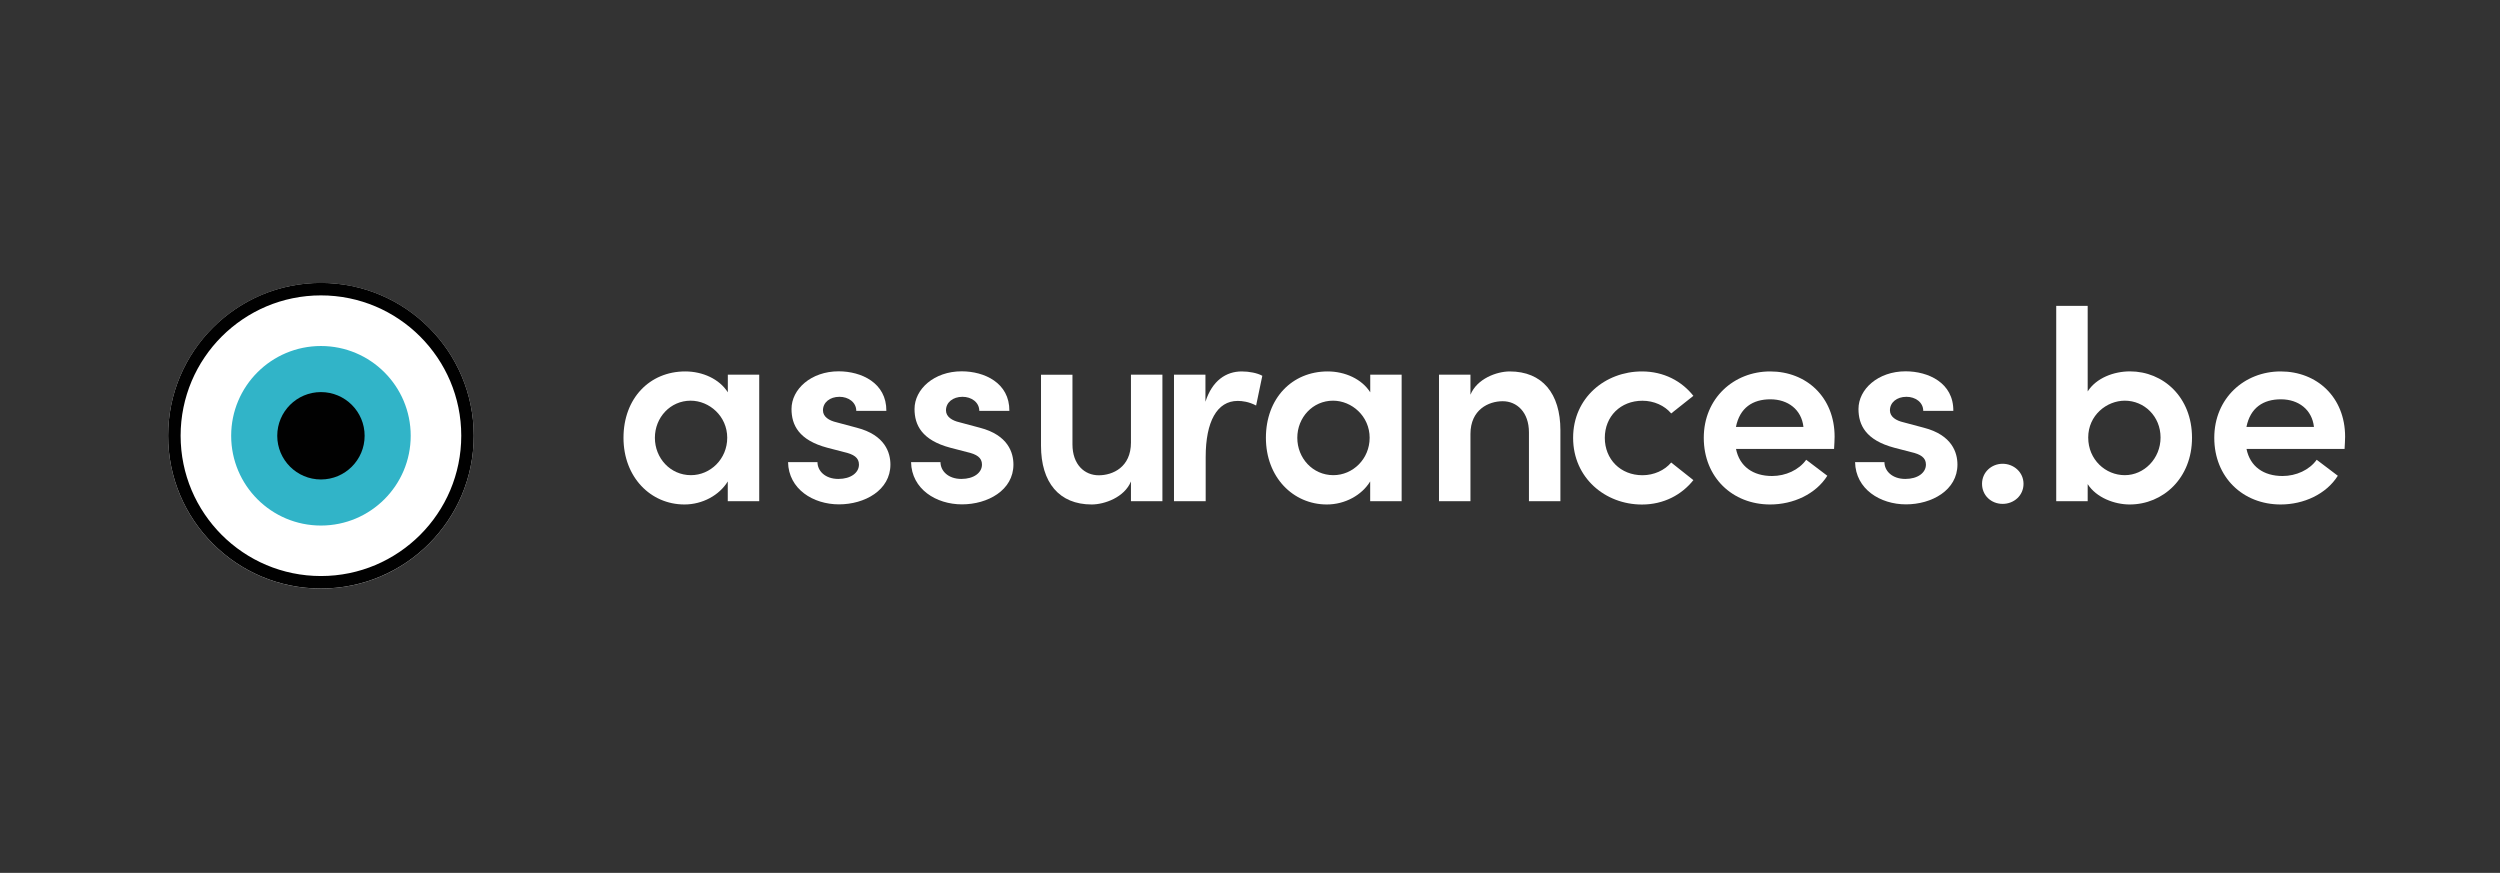 <?xml version="1.0" encoding="UTF-8"?>
<svg id="Laag_1" xmlns="http://www.w3.org/2000/svg" version="1.1" viewBox="0 0 418.85 146.24">
  <rect x="0" y="0" width="418.85" height="146.24" fill="#333333" stroke="none"/>
  <!-- Generator: Adobe Illustrator 29.4.0, SVG Export Plug-In . SVG Version: 2.1.0 Build 152)  -->
  <defs>
    <style>
      .st0 {
        fill: #010101;
      }

      .st1 {
        isolation: isolate;
      }

      .st2 {
        fill: #fff;
      }

      .st3 {
        fill: #31b4c8;
      }
    </style>
  </defs>
  <g>
    <g>
      <circle id="oogwit" class="st2" cx="53.77" cy="73.01" r="25.6"/>
      <path id="oogwit-2" class="st0" d="M53.77,49.49c1.6,0,3.19.16,4.74.48,1.51.31,2.99.77,4.41,1.37,1.39.59,2.74,1.32,3.99,2.17,1.25.84,2.42,1.81,3.48,2.87s2.03,2.24,2.87,3.48c.85,1.26,1.58,2.6,2.17,3.99.6,1.42,1.06,2.9,1.37,4.41.32,1.55.48,3.14.48,4.74s-.16,3.19-.48,4.74c-.31,1.51-.77,2.99-1.37,4.41-.59,1.39-1.32,2.74-2.17,3.99-.84,1.25-1.81,2.42-2.87,3.48s-2.24,2.03-3.48,2.87c-1.26.85-2.6,1.58-3.99,2.17-1.42.6-2.9,1.06-4.41,1.37-1.55.32-3.14.48-4.74.48s-3.19-.16-4.74-.48c-1.51-.31-2.99-.77-4.41-1.37-1.39-.59-2.74-1.32-3.99-2.17-1.25-.84-2.42-1.81-3.48-2.87s-2.03-2.24-2.87-3.48c-.85-1.26-1.58-2.6-2.17-3.99-.6-1.42-1.06-2.9-1.37-4.41-.32-1.55-.48-3.14-.48-4.74s.16-3.19.48-4.74c.31-1.51.77-2.99,1.37-4.41.59-1.39,1.32-2.74,2.17-3.99.84-1.25,1.81-2.42,2.87-3.48s2.24-2.03,3.48-2.87c1.26-.85,2.6-1.58,3.99-2.17,1.42-.6,2.9-1.06,4.41-1.37,1.55-.32,3.14-.48,4.74-.48M53.77,47.4c-14.14,0-25.6,11.46-25.6,25.6s11.46,25.6,25.6,25.6,25.6-11.46,25.6-25.6-11.46-25.6-25.6-25.6h0Z"/>
    </g>
    <circle class="st3" cx="53.77" cy="73.01" r="15.04"/>
    <circle class="st0" cx="53.77" cy="73.01" r="7.32"/>
  </g>
  <g class="st1">
    <g class="st1">
      <path class="st2" d="M121.93,62.77h5.27v21.2h-5.27v-3.31c-1.41,2.31-4.22,3.86-7.26,3.86-5.67,0-10.21-4.58-10.21-11.17s4.36-11.12,10.35-11.12c2.91,0,5.72,1.27,7.13,3.5v-2.95ZM121.84,73.35c0-3.63-3-6.22-6.13-6.22-3.4,0-5.99,2.81-5.99,6.22s2.59,6.26,6.04,6.26c3.27,0,6.08-2.72,6.08-6.26Z"/>
      <path class="st2" d="M132.01,77.43h4.95c0,1.45,1.27,2.81,3.5,2.81,2.09,0,3.45-1.04,3.45-2.41,0-1.18-.91-1.73-2.5-2.09l-2.81-.73c-4.77-1.27-5.99-3.81-5.99-6.49,0-3.31,3.27-6.31,7.9-6.31,3.77,0,8.03,1.91,7.99,6.63h-5.04c0-1.45-1.32-2.36-2.81-2.36-1.63,0-2.77.95-2.77,2.27,0,1.09,1.04,1.72,2.27,2l3.4.91c4.77,1.23,5.63,4.22,5.63,6.17,0,4.31-4.31,6.67-8.62,6.67s-8.44-2.54-8.53-7.08Z"/>
      <path class="st2" d="M152.62,77.43h4.95c0,1.45,1.27,2.81,3.5,2.81,2.09,0,3.45-1.04,3.45-2.41,0-1.18-.91-1.73-2.5-2.09l-2.81-.73c-4.77-1.27-5.99-3.81-5.99-6.49,0-3.31,3.27-6.31,7.9-6.31,3.77,0,8.03,1.91,7.99,6.63h-5.04c0-1.45-1.32-2.36-2.81-2.36-1.63,0-2.77.95-2.77,2.27,0,1.09,1.04,1.72,2.27,2l3.4.91c4.77,1.23,5.63,4.22,5.63,6.17,0,4.31-4.31,6.67-8.62,6.67s-8.44-2.54-8.53-7.08Z"/>
      <path class="st2" d="M189.48,62.77h5.27v21.2h-5.27v-3.31c-1.09,2.68-4.45,3.86-6.58,3.86-5.45,0-8.49-3.68-8.49-9.85v-11.89h5.27v11.67c0,3.41,2.04,5.18,4.4,5.18s5.4-1.36,5.4-5.49v-11.35Z"/>
    </g>
    <g class="st1">
      <path class="st2" d="M211.49,62.95l-1.04,4.99c-1.23-.64-2.31-.77-3.09-.77-3.45,0-5.36,3.45-5.36,9.4v7.4h-5.31v-21.2h5.27v4.54c1.13-3.54,3.45-5.08,6.08-5.08,1.27,0,2.63.27,3.45.73Z"/>
    </g>
    <g class="st1">
      <path class="st2" d="M229.56,62.77h5.27v21.2h-5.27v-3.31c-1.41,2.31-4.22,3.86-7.26,3.86-5.67,0-10.21-4.58-10.21-11.17s4.36-11.12,10.35-11.12c2.91,0,5.72,1.27,7.13,3.5v-2.95ZM229.47,73.35c0-3.63-3-6.22-6.13-6.22-3.4,0-5.99,2.81-5.99,6.22s2.59,6.26,6.04,6.26c3.27,0,6.08-2.72,6.08-6.26Z"/>
      <path class="st2" d="M261.43,72.08v11.89h-5.27v-11.53c0-3.4-2.04-5.22-4.4-5.22s-5.4,1.41-5.4,5.49v11.26h-5.27v-21.2h5.27v3.36c1.09-2.68,4.4-3.9,6.58-3.9,5.45,0,8.49,3.68,8.49,9.85Z"/>
    </g>
    <g class="st1">
      <path class="st2" d="M263.56,73.35c0-6.72,5.4-11.12,11.53-11.12,3.68,0,6.67,1.63,8.62,4.09l-3.72,2.95c-1.09-1.32-2.91-2.13-4.81-2.13-3.68,0-6.31,2.63-6.31,6.22s2.63,6.26,6.31,6.26c1.91,0,3.72-.82,4.81-2.13l3.72,2.95c-1.95,2.45-4.95,4.09-8.62,4.09-6.13,0-11.53-4.45-11.53-11.17Z"/>
    </g>
    <g class="st1">
      <path class="st2" d="M307.28,75.21h-16.43c.59,2.95,2.86,4.54,6.04,4.54,2.27,0,4.49-1,5.72-2.72l3.54,2.68c-1.95,3.09-5.72,4.81-9.58,4.81-6.31,0-11.12-4.54-11.12-11.17s5.04-11.12,11.12-11.12,10.8,4.31,10.8,10.94c0,.59-.05,1.27-.09,2.04ZM302.15,71.53c-.32-2.91-2.59-4.63-5.54-4.63s-5.13,1.41-5.77,4.63h11.3Z"/>
      <path class="st2" d="M310.77,77.43h4.95c0,1.45,1.27,2.81,3.5,2.81,2.09,0,3.45-1.04,3.45-2.41,0-1.18-.91-1.73-2.5-2.09l-2.81-.73c-4.77-1.27-5.99-3.81-5.99-6.49,0-3.31,3.27-6.31,7.9-6.31,3.77,0,8.04,1.91,7.99,6.63h-5.04c0-1.45-1.32-2.36-2.81-2.36-1.63,0-2.77.95-2.77,2.27,0,1.09,1.04,1.72,2.27,2l3.41.91c4.77,1.23,5.63,4.22,5.63,6.17,0,4.31-4.31,6.67-8.62,6.67s-8.44-2.54-8.53-7.08Z"/>
      <path class="st2" d="M332.07,81.06c0-1.95,1.59-3.36,3.45-3.36s3.5,1.41,3.5,3.36-1.59,3.36-3.5,3.36-3.45-1.41-3.45-3.36Z"/>
      <path class="st2" d="M367.25,73.35c0,6.76-4.86,11.17-10.44,11.17-2.54,0-5.58-1.13-7.04-3.41v2.86h-5.27v-32.73h5.27v14.34c1.45-2.27,4.4-3.36,7.08-3.36,5.58,0,10.4,4.31,10.4,11.12ZM361.98,73.3c0-3.54-2.72-6.17-5.99-6.17-3.04,0-6.13,2.45-6.13,6.17s2.91,6.31,6.13,6.31,5.99-2.77,5.99-6.31Z"/>
      <path class="st2" d="M392.81,75.21h-16.43c.59,2.95,2.86,4.54,6.04,4.54,2.27,0,4.49-1,5.72-2.72l3.54,2.68c-1.95,3.09-5.72,4.81-9.58,4.81-6.31,0-11.12-4.54-11.12-11.17s5.04-11.12,11.12-11.12,10.8,4.31,10.8,10.94c0,.59-.05,1.27-.09,2.04ZM387.68,71.53c-.32-2.91-2.59-4.63-5.54-4.63s-5.13,1.41-5.77,4.63h11.3Z"/>
    </g>
  </g>
</svg>